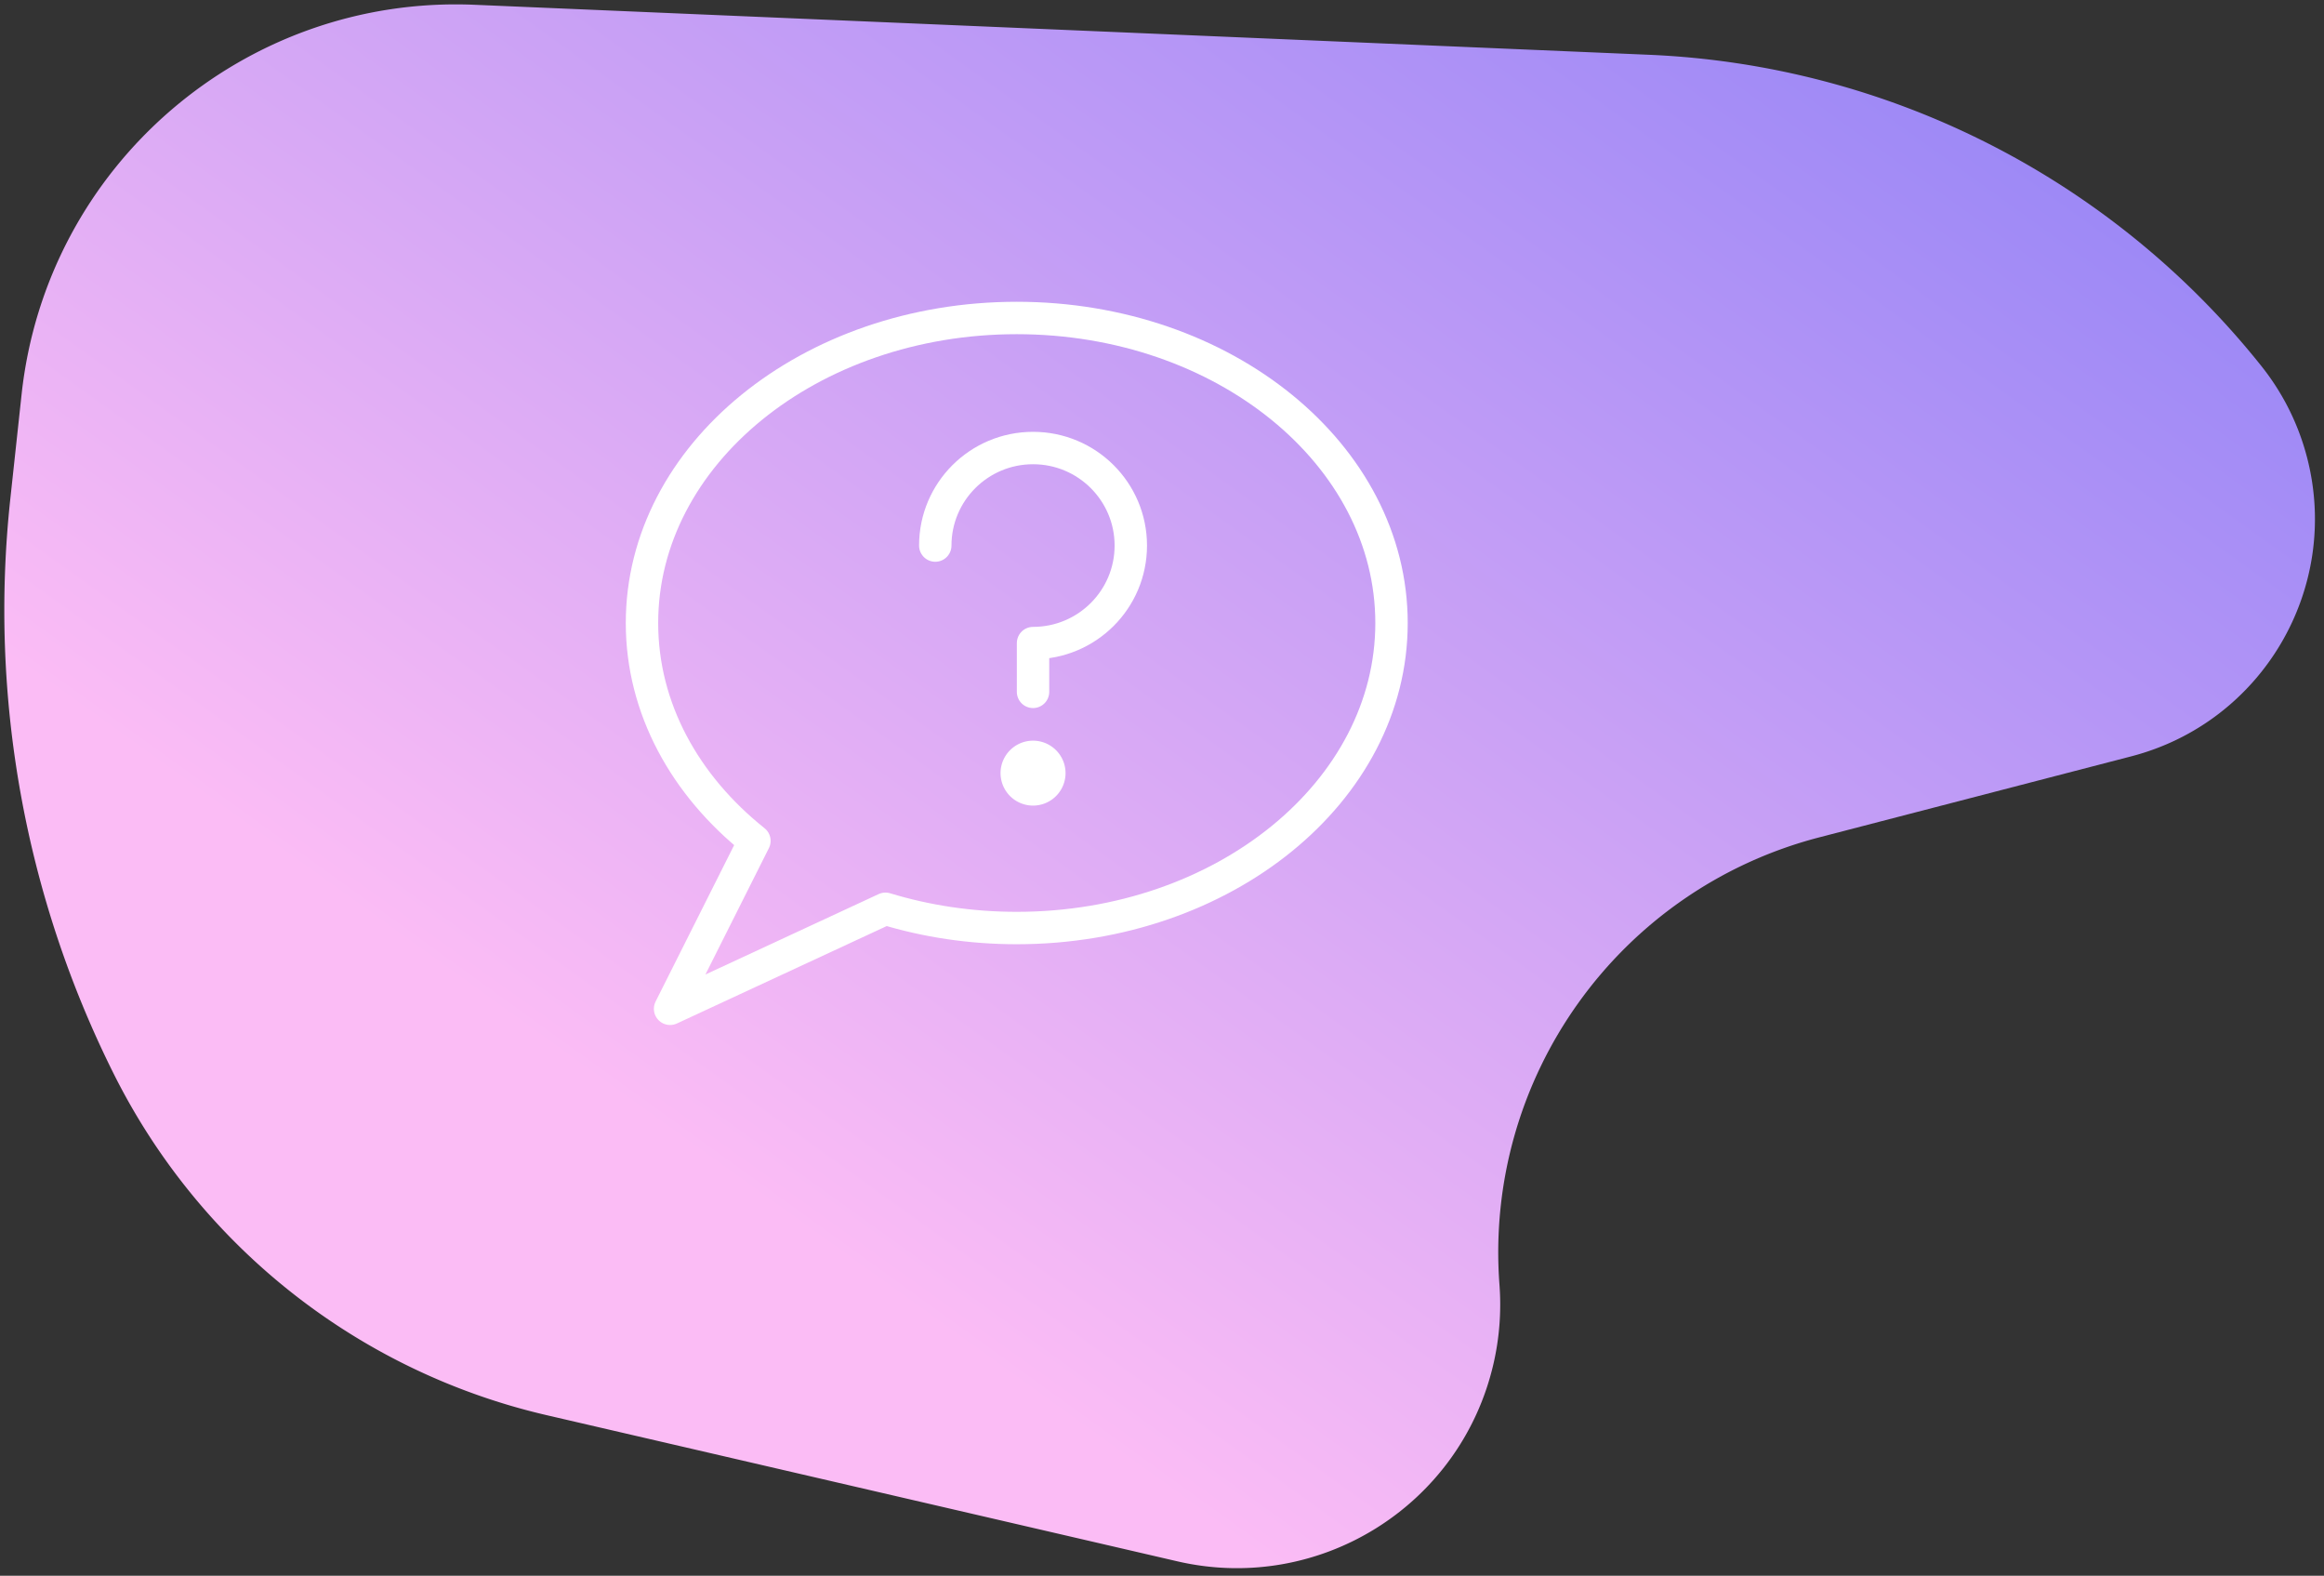 <?xml version="1.0" encoding="UTF-8"?><svg width="208" height="141" xmlns="http://www.w3.org/2000/svg"><rect width="100%" height="100%" fill="#333333" stroke="none"/><defs><linearGradient x1="39.175%" y1="82.976%" x2="100%" y2="-5.654%" id="a"><stop stop-color="#FBBCF5" offset="0%"/><stop stop-color="#8D80F6" offset="100%"/></linearGradient></defs><g fill="none" fill-rule="evenodd"><path d="M11.74 77.535l.793 9.367a92.76 92.76 0 0018.919 48.746 57.944 57.944 0 0043.851 22.567l57.893 2.067c13.015.465 23.943-9.709 24.408-22.724a23.581 23.581 0 00-.822-7.067c-4.901-17.91 3.717-36.76 20.47-44.77l26.019-12.44c10.934-5.228 15.56-18.329 10.332-29.263a21.944 21.944 0 00-5.561-7.233 74.124 74.124 0 00-59.126-16.89L44.888 35.559C24.503 38.63 10 56.994 11.74 77.535z" transform="rotate(11 226.108 5.485)" fill="url(#a)"/><g stroke="#FFF" stroke-linejoin="round" stroke-width="2.9"><path d="M124.542 55.75c0 15.072-15.015 27.293-33.542 27.293-4.136 0-8.094-.608-11.751-1.722l-19.276 8.948 7.548-15.028c-6.213-4.954-10.063-11.858-10.063-19.491 0-15.078 15.015-27.296 33.542-27.296s33.542 12.218 33.542 27.296h0z"/><path d="M93.917 69.182c0 .803-.654 1.454-1.459 1.454A1.457 1.457 0 0191 69.182c0-.803.653-1.455 1.458-1.455.805 0 1.459.652 1.459 1.455h0z"/><path d="M83.708 48.818c0-4.82 3.917-8.727 8.75-8.727s8.75 3.907 8.75 8.727-3.917 8.727-8.75 8.727v4.364" stroke-linecap="round"/></g></g></svg>